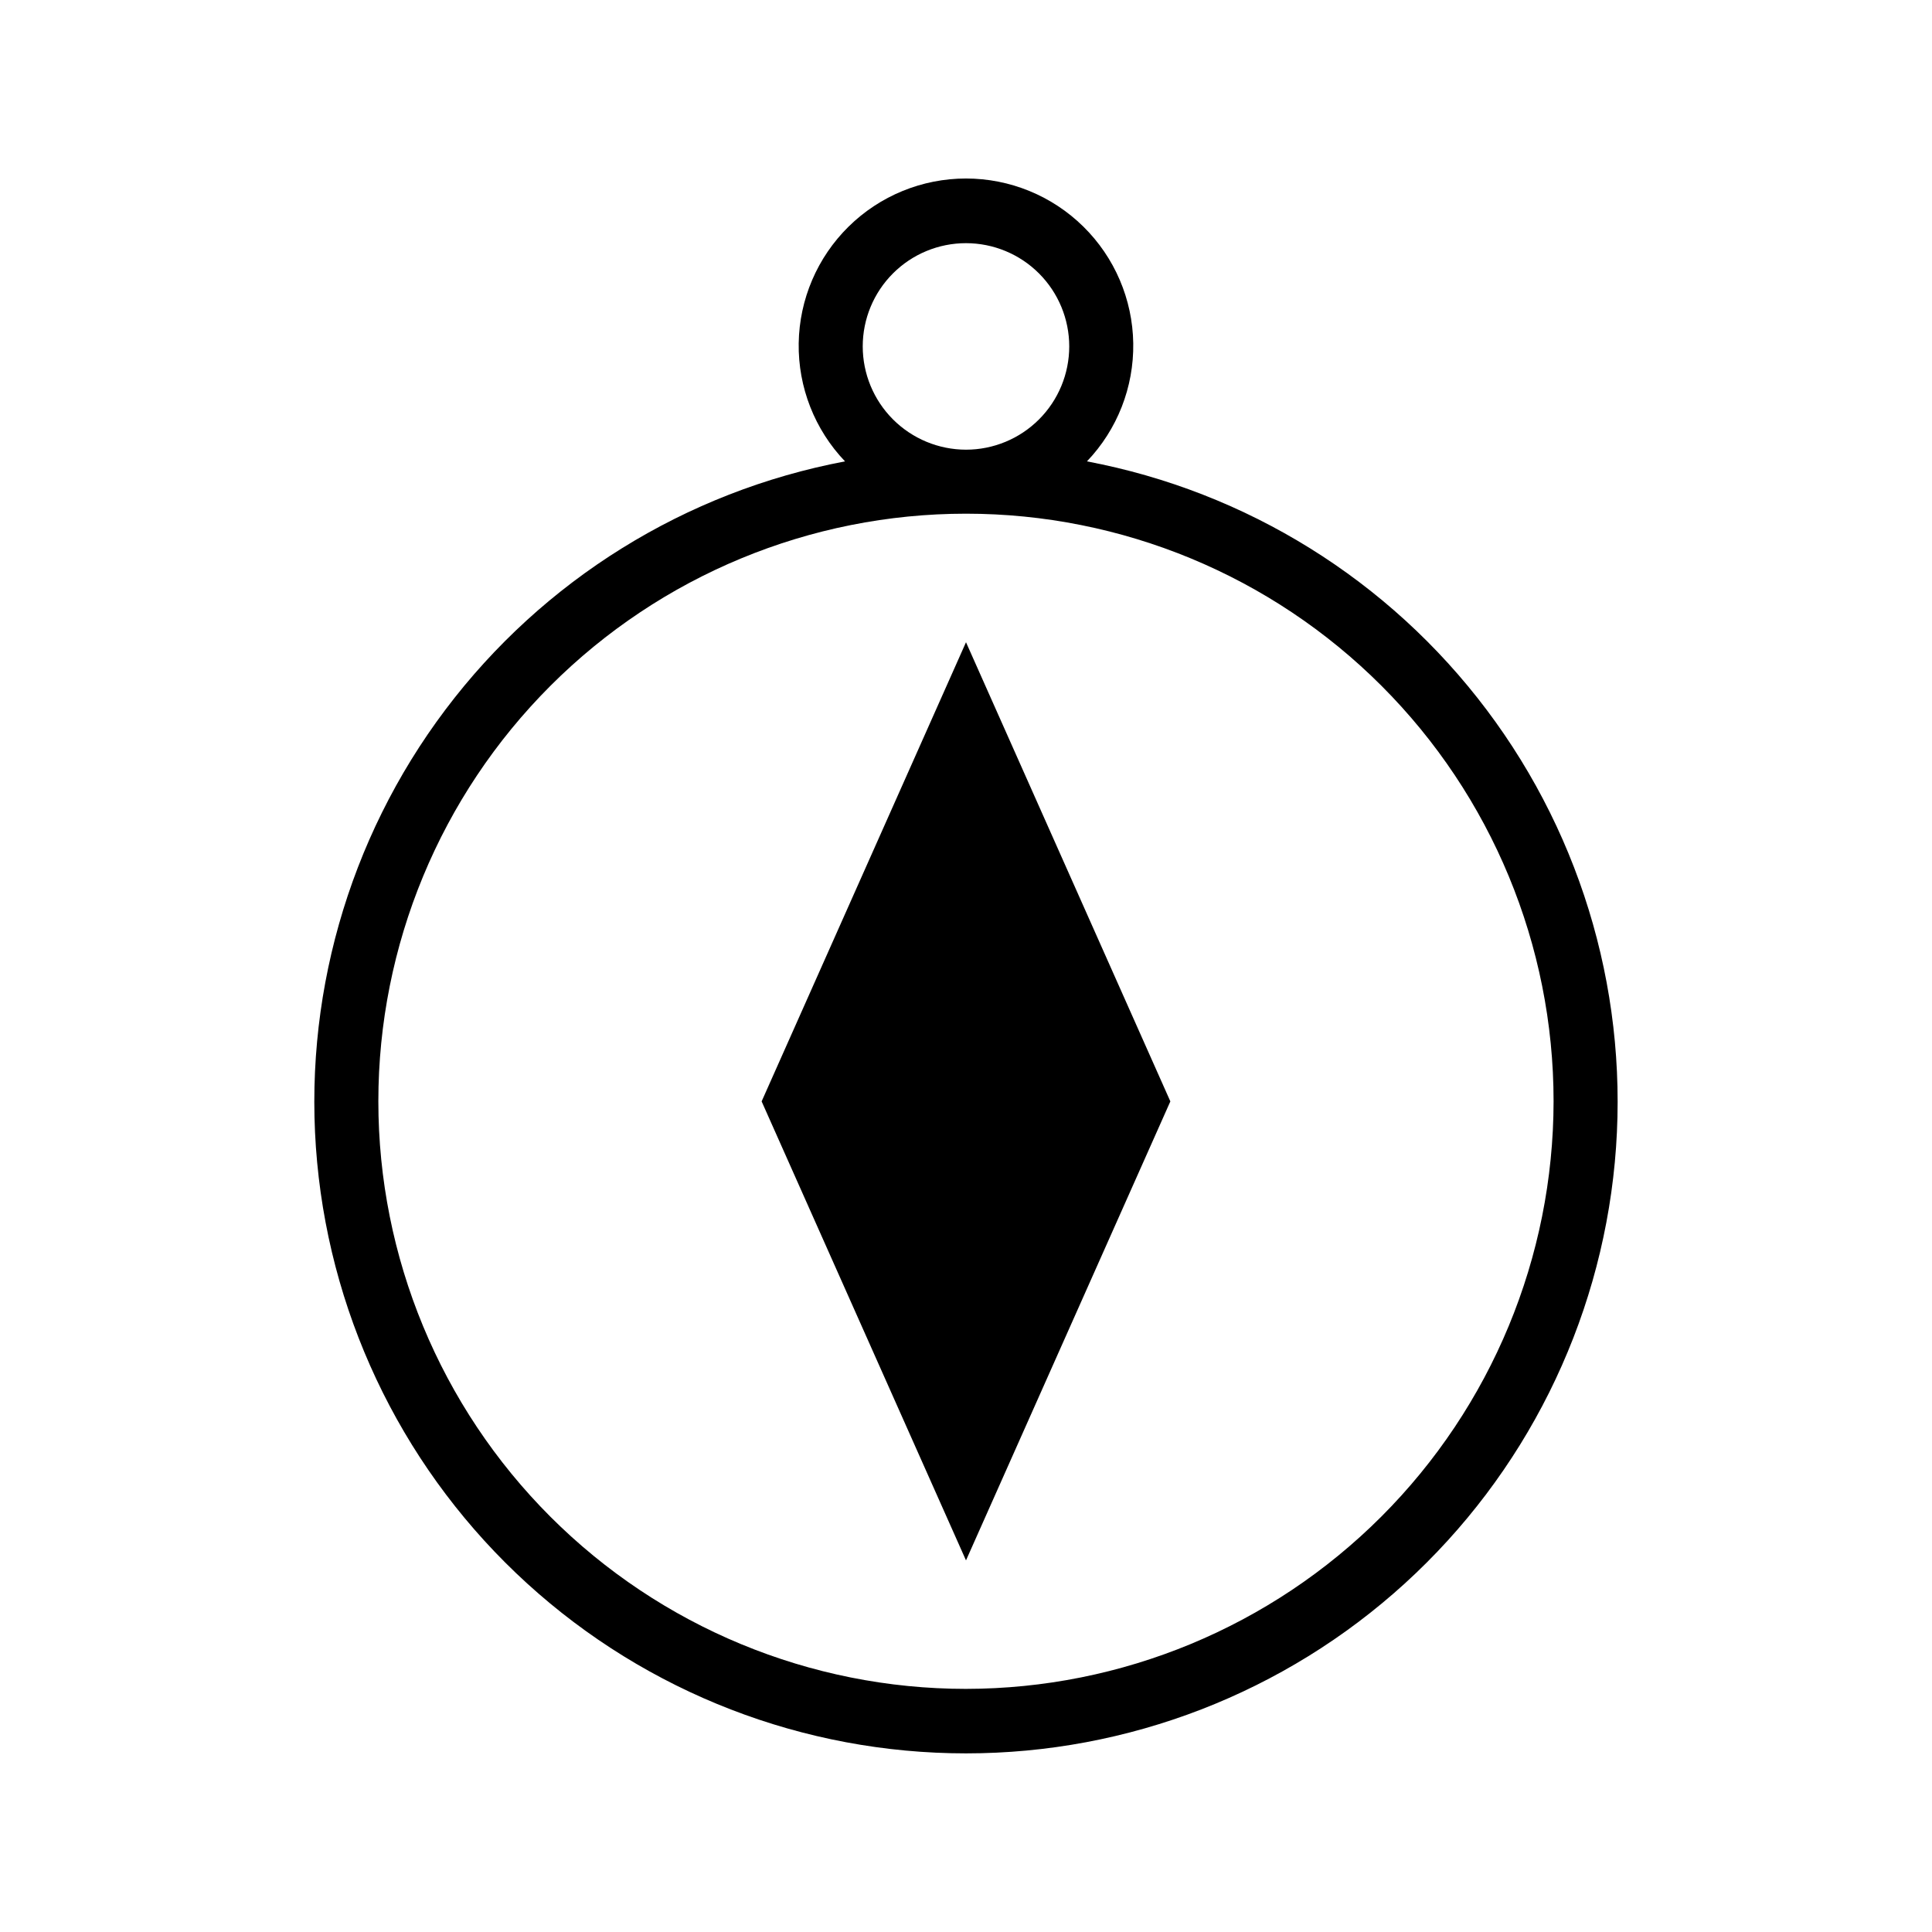 <?xml version="1.0" encoding="UTF-8"?>
<!-- Uploaded to: ICON Repo, www.svgrepo.com, Generator: ICON Repo Mixer Tools -->
<svg fill="#000000" width="800px" height="800px" version="1.1" viewBox="144 144 512 512" xmlns="http://www.w3.org/2000/svg">
 <g>
  <path d="m432.05 266.27c8.043-8.418 12.449-19.66 12.273-31.301s-4.926-22.746-13.219-30.914c-8.293-8.172-19.469-12.75-31.109-12.75-11.645 0-22.816 4.578-31.113 12.75-8.293 8.168-13.043 19.273-13.219 30.914s4.234 22.883 12.277 31.301c-42.27 7.984-80.035 31.453-105.91 65.816-25.871 34.363-37.992 77.148-33.98 119.98 4.008 42.828 23.855 82.617 55.66 111.58 31.801 28.965 73.27 45.016 116.29 45.016s84.48-16.051 116.28-45.016c31.805-28.965 51.652-68.754 55.66-111.58 4.012-42.828-8.105-85.613-33.98-119.98-25.875-34.363-63.641-57.832-105.91-65.816zm-59.418-30.48c0.004-7.258 2.891-14.215 8.023-19.344 5.133-5.129 12.094-8.008 19.348-8.004 7.258 0.004 14.215 2.887 19.344 8.02 5.129 5.133 8.012 12.094 8.012 19.348-0.004 7.258-2.887 14.215-8.02 19.348-5.129 5.129-12.09 8.012-19.344 8.012-7.258-0.008-14.215-2.898-19.348-8.031-5.129-5.133-8.012-12.09-8.016-19.348zm27.363 355.78c-41.301 0-80.91-16.406-110.12-45.609-29.203-29.203-45.609-68.812-45.609-110.11 0-41.301 16.406-80.91 45.609-110.11 29.207-29.203 68.816-45.609 110.12-45.609s80.91 16.406 110.11 45.609 45.609 68.812 45.609 110.11c-0.039 41.289-16.457 80.875-45.652 110.07-29.195 29.195-68.781 45.613-110.07 45.648z"/>
  <path d="m345.84 435.88 54.16 121.64 54.156-121.64-54.156-121.68z"/>
 </g>
</svg>